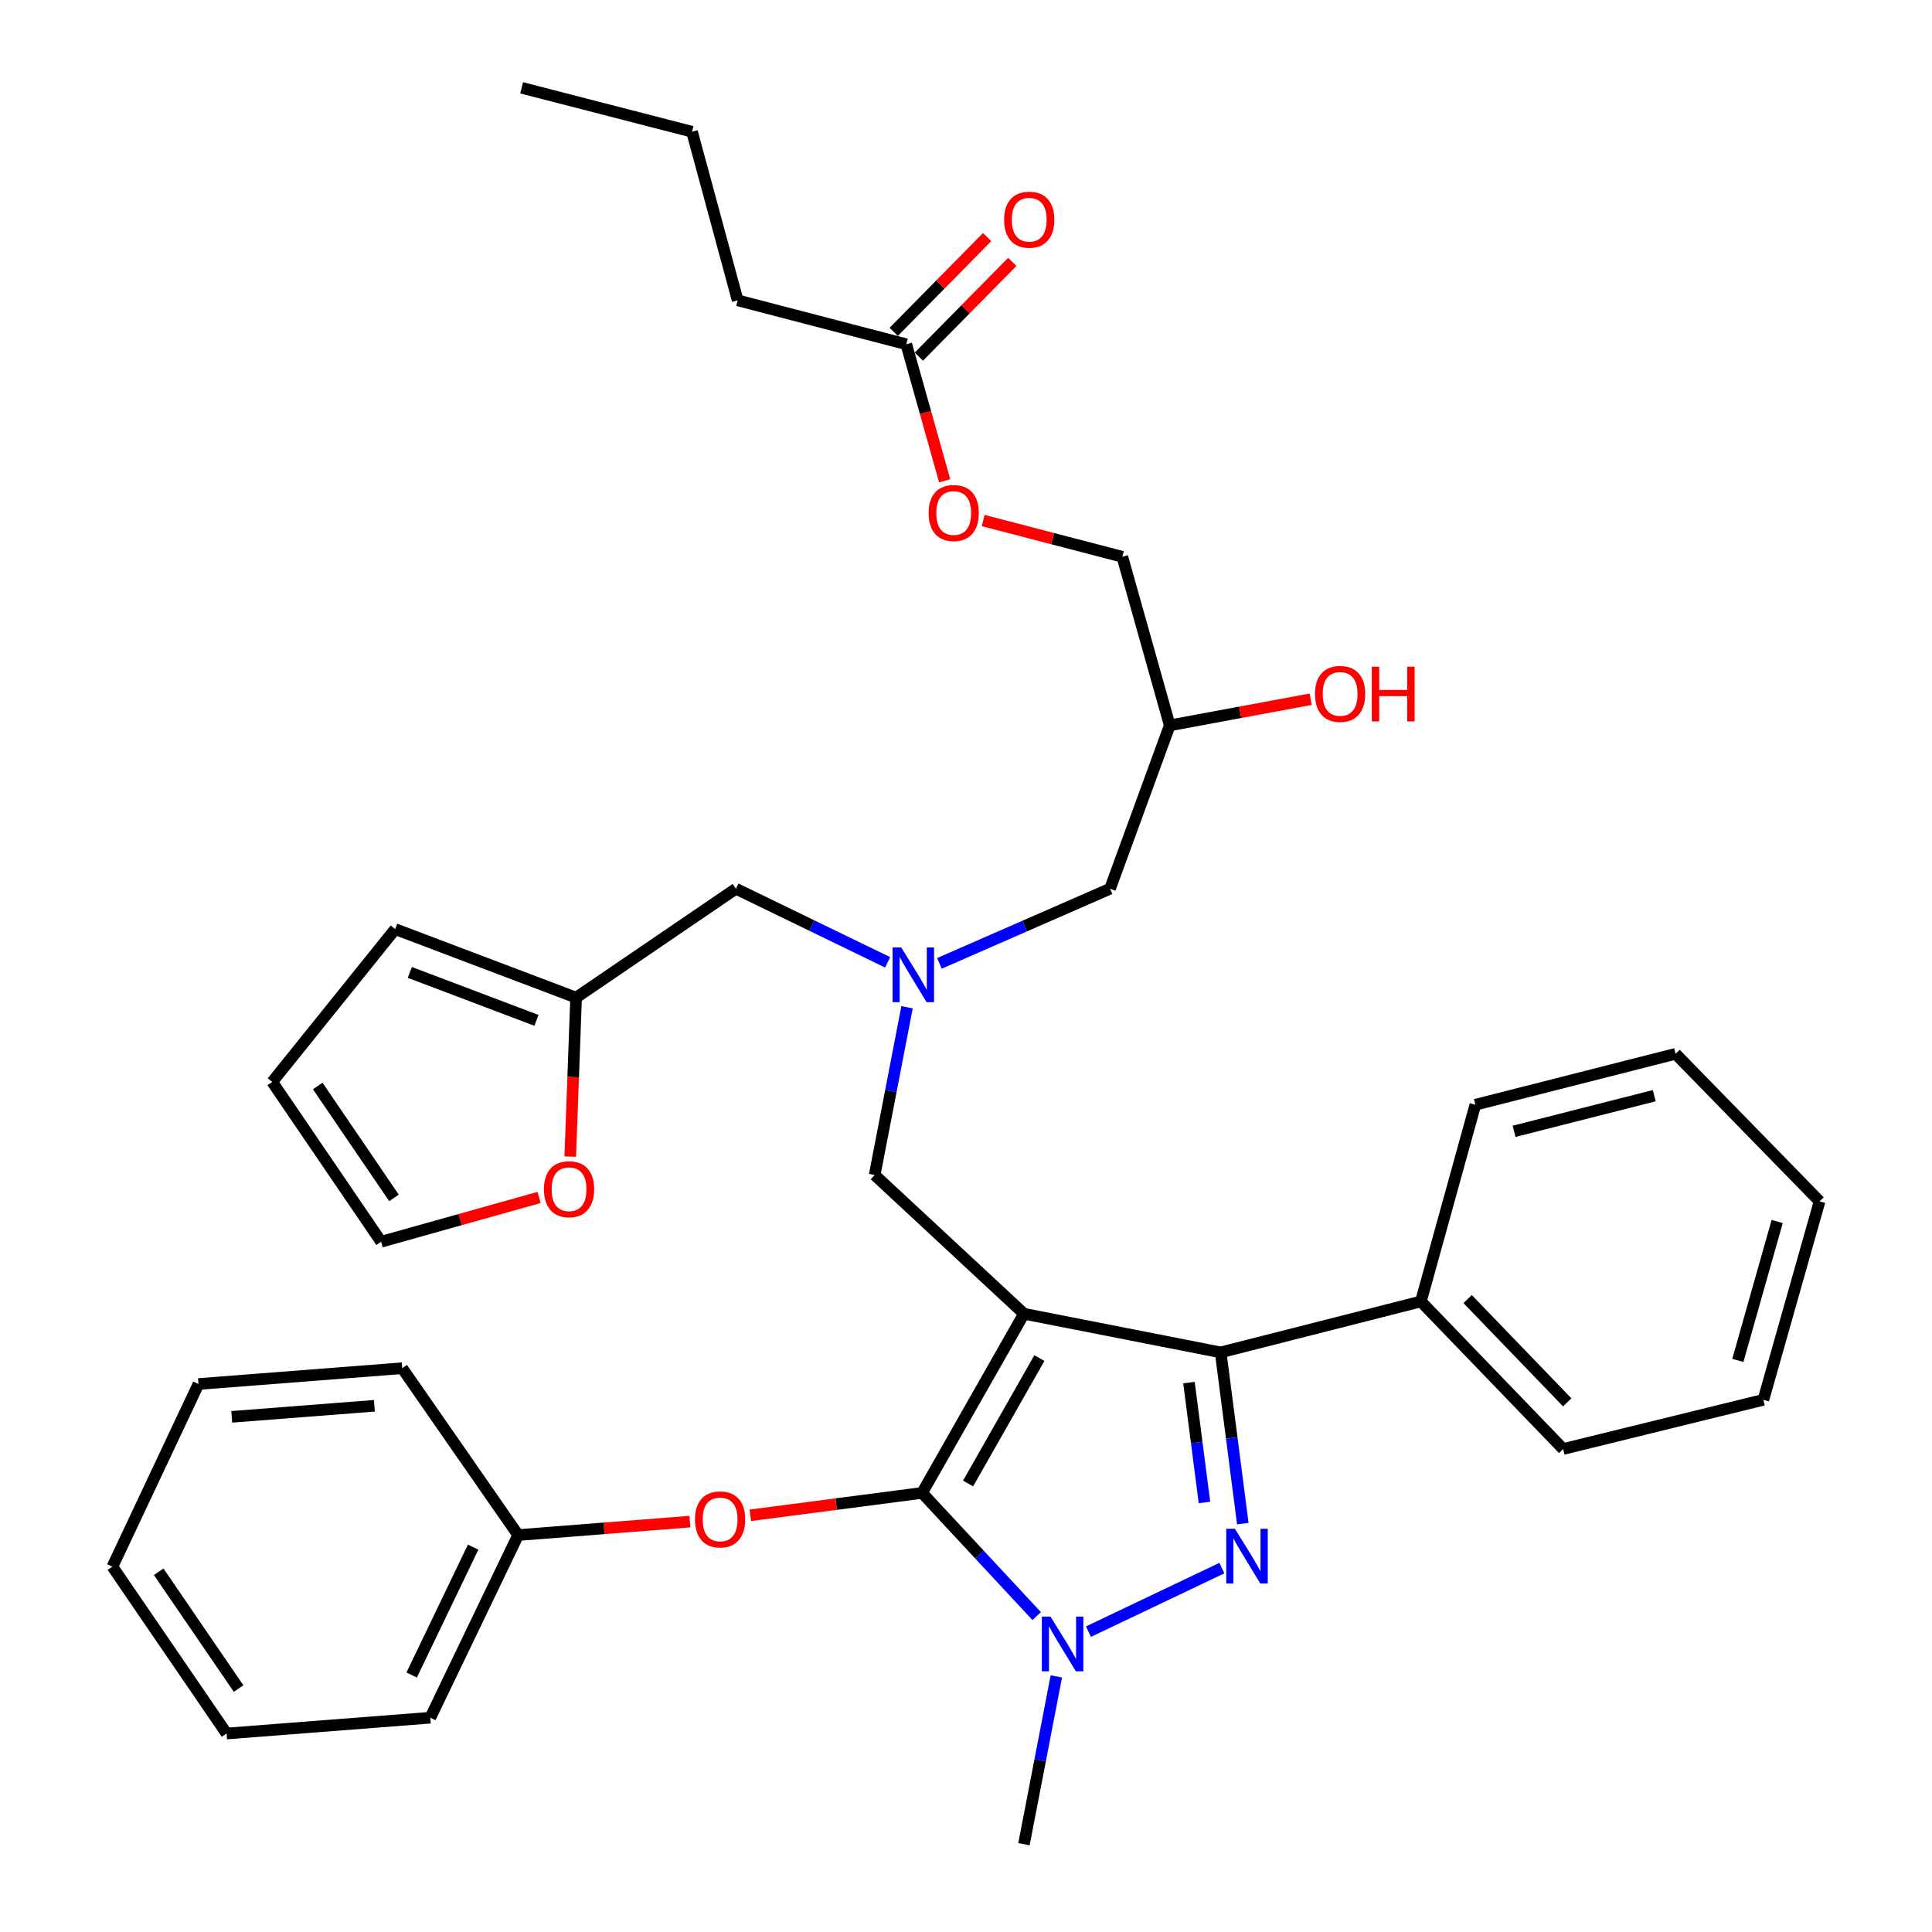 <?xml version='1.0' encoding='iso-8859-1'?>
<svg version='1.1' baseProfile='full'
              xmlns='http://www.w3.org/2000/svg'
                      xmlns:rdkit='http://www.rdkit.org/xml'
                      xmlns:xlink='http://www.w3.org/1999/xlink'
                  xml:space='preserve'
width='1000px' height='1000px' viewBox='0 0 1000 1000'>
<!-- END OF HEADER -->
<rect style='opacity:1.0;fill:#FFFFFF;stroke:none' width='1000' height='1000' x='0' y='0'> </rect>
<path class='bond-0' d='M 459.436,498.101 L 420.172,479.053' style='fill:none;fill-rule:evenodd;stroke:#0000FF;stroke-width:6px;stroke-linecap:butt;stroke-linejoin:miter;stroke-opacity:1' />
<path class='bond-0' d='M 420.172,479.053 L 380.909,460.005' style='fill:none;fill-rule:evenodd;stroke:#000000;stroke-width:6px;stroke-linecap:butt;stroke-linejoin:miter;stroke-opacity:1' />
<path class='bond-1' d='M 486.246,498.635 L 530.397,479.32' style='fill:none;fill-rule:evenodd;stroke:#0000FF;stroke-width:6px;stroke-linecap:butt;stroke-linejoin:miter;stroke-opacity:1' />
<path class='bond-1' d='M 530.397,479.32 L 574.548,460.005' style='fill:none;fill-rule:evenodd;stroke:#000000;stroke-width:6px;stroke-linecap:butt;stroke-linejoin:miter;stroke-opacity:1' />
<path class='bond-2' d='M 469.485,521.347 L 461.105,564.762' style='fill:none;fill-rule:evenodd;stroke:#0000FF;stroke-width:6px;stroke-linecap:butt;stroke-linejoin:miter;stroke-opacity:1' />
<path class='bond-2' d='M 461.105,564.762 L 452.725,608.176' style='fill:none;fill-rule:evenodd;stroke:#000000;stroke-width:6px;stroke-linecap:butt;stroke-linejoin:miter;stroke-opacity:1' />
<path class='bond-3' d='M 574.548,460.005 L 605.455,375.456' style='fill:none;fill-rule:evenodd;stroke:#000000;stroke-width:6px;stroke-linecap:butt;stroke-linejoin:miter;stroke-opacity:1' />
<path class='bond-4' d='M 605.455,375.456 L 641.926,368.687' style='fill:none;fill-rule:evenodd;stroke:#000000;stroke-width:6px;stroke-linecap:butt;stroke-linejoin:miter;stroke-opacity:1' />
<path class='bond-4' d='M 641.926,368.687 L 678.397,361.918' style='fill:none;fill-rule:evenodd;stroke:#FF0000;stroke-width:6px;stroke-linecap:butt;stroke-linejoin:miter;stroke-opacity:1' />
<path class='bond-5' d='M 605.455,375.456 L 580.904,288.186' style='fill:none;fill-rule:evenodd;stroke:#000000;stroke-width:6px;stroke-linecap:butt;stroke-linejoin:miter;stroke-opacity:1' />
<path class='bond-6' d='M 381.822,155.458 L 469.092,178.182' style='fill:none;fill-rule:evenodd;stroke:#000000;stroke-width:6px;stroke-linecap:butt;stroke-linejoin:miter;stroke-opacity:1' />
<path class='bond-7' d='M 381.822,155.458 L 358.185,68.188' style='fill:none;fill-rule:evenodd;stroke:#000000;stroke-width:6px;stroke-linecap:butt;stroke-linejoin:miter;stroke-opacity:1' />
<path class='bond-8' d='M 469.092,178.182 L 479.031,213.524' style='fill:none;fill-rule:evenodd;stroke:#000000;stroke-width:6px;stroke-linecap:butt;stroke-linejoin:miter;stroke-opacity:1' />
<path class='bond-8' d='M 479.031,213.524 L 488.969,248.866' style='fill:none;fill-rule:evenodd;stroke:#FF0000;stroke-width:6px;stroke-linecap:butt;stroke-linejoin:miter;stroke-opacity:1' />
<path class='bond-9' d='M 475.6,184.598 L 499.783,160.067' style='fill:none;fill-rule:evenodd;stroke:#000000;stroke-width:6px;stroke-linecap:butt;stroke-linejoin:miter;stroke-opacity:1' />
<path class='bond-9' d='M 499.783,160.067 L 523.967,135.537' style='fill:none;fill-rule:evenodd;stroke:#FF0000;stroke-width:6px;stroke-linecap:butt;stroke-linejoin:miter;stroke-opacity:1' />
<path class='bond-9' d='M 462.585,171.767 L 486.768,147.236' style='fill:none;fill-rule:evenodd;stroke:#000000;stroke-width:6px;stroke-linecap:butt;stroke-linejoin:miter;stroke-opacity:1' />
<path class='bond-9' d='M 486.768,147.236 L 510.951,122.706' style='fill:none;fill-rule:evenodd;stroke:#FF0000;stroke-width:6px;stroke-linecap:butt;stroke-linejoin:miter;stroke-opacity:1' />
<path class='bond-10' d='M 508.888,269.426 L 544.896,278.806' style='fill:none;fill-rule:evenodd;stroke:#FF0000;stroke-width:6px;stroke-linecap:butt;stroke-linejoin:miter;stroke-opacity:1' />
<path class='bond-10' d='M 544.896,278.806 L 580.904,288.186' style='fill:none;fill-rule:evenodd;stroke:#000000;stroke-width:6px;stroke-linecap:butt;stroke-linejoin:miter;stroke-opacity:1' />
<path class='bond-11' d='M 452.725,608.176 L 530.004,680.003' style='fill:none;fill-rule:evenodd;stroke:#000000;stroke-width:6px;stroke-linecap:butt;stroke-linejoin:miter;stroke-opacity:1' />
<path class='bond-12' d='M 536.587,836.491 L 506.932,804.608' style='fill:none;fill-rule:evenodd;stroke:#0000FF;stroke-width:6px;stroke-linecap:butt;stroke-linejoin:miter;stroke-opacity:1' />
<path class='bond-12' d='M 506.932,804.608 L 477.276,772.725' style='fill:none;fill-rule:evenodd;stroke:#000000;stroke-width:6px;stroke-linecap:butt;stroke-linejoin:miter;stroke-opacity:1' />
<path class='bond-13' d='M 563.379,844.534 L 632.438,811.647' style='fill:none;fill-rule:evenodd;stroke:#0000FF;stroke-width:6px;stroke-linecap:butt;stroke-linejoin:miter;stroke-opacity:1' />
<path class='bond-14' d='M 546.756,867.707 L 538.38,911.126' style='fill:none;fill-rule:evenodd;stroke:#0000FF;stroke-width:6px;stroke-linecap:butt;stroke-linejoin:miter;stroke-opacity:1' />
<path class='bond-14' d='M 538.38,911.126 L 530.004,954.545' style='fill:none;fill-rule:evenodd;stroke:#000000;stroke-width:6px;stroke-linecap:butt;stroke-linejoin:miter;stroke-opacity:1' />
<path class='bond-15' d='M 477.276,772.725 L 432.819,778.524' style='fill:none;fill-rule:evenodd;stroke:#000000;stroke-width:6px;stroke-linecap:butt;stroke-linejoin:miter;stroke-opacity:1' />
<path class='bond-15' d='M 432.819,778.524 L 388.361,784.322' style='fill:none;fill-rule:evenodd;stroke:#FF0000;stroke-width:6px;stroke-linecap:butt;stroke-linejoin:miter;stroke-opacity:1' />
<path class='bond-16' d='M 477.276,772.725 L 530.004,680.003' style='fill:none;fill-rule:evenodd;stroke:#000000;stroke-width:6px;stroke-linecap:butt;stroke-linejoin:miter;stroke-opacity:1' />
<path class='bond-16' d='M 501.073,767.851 L 537.982,702.946' style='fill:none;fill-rule:evenodd;stroke:#000000;stroke-width:6px;stroke-linecap:butt;stroke-linejoin:miter;stroke-opacity:1' />
<path class='bond-17' d='M 530.004,680.003 L 631.814,699.995' style='fill:none;fill-rule:evenodd;stroke:#000000;stroke-width:6px;stroke-linecap:butt;stroke-linejoin:miter;stroke-opacity:1' />
<path class='bond-18' d='M 631.814,699.995 L 735.451,673.636' style='fill:none;fill-rule:evenodd;stroke:#000000;stroke-width:6px;stroke-linecap:butt;stroke-linejoin:miter;stroke-opacity:1' />
<path class='bond-19' d='M 631.814,699.995 L 637.545,744.314' style='fill:none;fill-rule:evenodd;stroke:#000000;stroke-width:6px;stroke-linecap:butt;stroke-linejoin:miter;stroke-opacity:1' />
<path class='bond-19' d='M 637.545,744.314 L 643.275,788.632' style='fill:none;fill-rule:evenodd;stroke:#0000FF;stroke-width:6px;stroke-linecap:butt;stroke-linejoin:miter;stroke-opacity:1' />
<path class='bond-19' d='M 615.408,715.634 L 619.419,746.657' style='fill:none;fill-rule:evenodd;stroke:#000000;stroke-width:6px;stroke-linecap:butt;stroke-linejoin:miter;stroke-opacity:1' />
<path class='bond-19' d='M 619.419,746.657 L 623.431,777.68' style='fill:none;fill-rule:evenodd;stroke:#0000FF;stroke-width:6px;stroke-linecap:butt;stroke-linejoin:miter;stroke-opacity:1' />
<path class='bond-20' d='M 298.187,516.368 L 296.674,557.513' style='fill:none;fill-rule:evenodd;stroke:#000000;stroke-width:6px;stroke-linecap:butt;stroke-linejoin:miter;stroke-opacity:1' />
<path class='bond-20' d='M 296.674,557.513 L 295.16,598.657' style='fill:none;fill-rule:evenodd;stroke:#FF0000;stroke-width:6px;stroke-linecap:butt;stroke-linejoin:miter;stroke-opacity:1' />
<path class='bond-21' d='M 298.187,516.368 L 204.551,480.911' style='fill:none;fill-rule:evenodd;stroke:#000000;stroke-width:6px;stroke-linecap:butt;stroke-linejoin:miter;stroke-opacity:1' />
<path class='bond-21' d='M 277.67,528.141 L 212.124,503.322' style='fill:none;fill-rule:evenodd;stroke:#000000;stroke-width:6px;stroke-linecap:butt;stroke-linejoin:miter;stroke-opacity:1' />
<path class='bond-22' d='M 298.187,516.368 L 380.909,460.005' style='fill:none;fill-rule:evenodd;stroke:#000000;stroke-width:6px;stroke-linecap:butt;stroke-linejoin:miter;stroke-opacity:1' />
<path class='bond-23' d='M 279.017,619.809 L 238.144,631.269' style='fill:none;fill-rule:evenodd;stroke:#FF0000;stroke-width:6px;stroke-linecap:butt;stroke-linejoin:miter;stroke-opacity:1' />
<path class='bond-23' d='M 238.144,631.269 L 197.271,642.729' style='fill:none;fill-rule:evenodd;stroke:#000000;stroke-width:6px;stroke-linecap:butt;stroke-linejoin:miter;stroke-opacity:1' />
<path class='bond-24' d='M 204.551,480.911 L 140.908,559.998' style='fill:none;fill-rule:evenodd;stroke:#000000;stroke-width:6px;stroke-linecap:butt;stroke-linejoin:miter;stroke-opacity:1' />
<path class='bond-25' d='M 197.271,642.729 L 140.908,559.998' style='fill:none;fill-rule:evenodd;stroke:#000000;stroke-width:6px;stroke-linecap:butt;stroke-linejoin:miter;stroke-opacity:1' />
<path class='bond-25' d='M 203.921,620.029 L 164.467,562.117' style='fill:none;fill-rule:evenodd;stroke:#000000;stroke-width:6px;stroke-linecap:butt;stroke-linejoin:miter;stroke-opacity:1' />
<path class='bond-26' d='M 357.103,787.584 L 312.643,791.065' style='fill:none;fill-rule:evenodd;stroke:#FF0000;stroke-width:6px;stroke-linecap:butt;stroke-linejoin:miter;stroke-opacity:1' />
<path class='bond-26' d='M 312.643,791.065 L 268.184,794.545' style='fill:none;fill-rule:evenodd;stroke:#000000;stroke-width:6px;stroke-linecap:butt;stroke-linejoin:miter;stroke-opacity:1' />
<path class='bond-27' d='M 222.726,889.085 L 268.184,794.545' style='fill:none;fill-rule:evenodd;stroke:#000000;stroke-width:6px;stroke-linecap:butt;stroke-linejoin:miter;stroke-opacity:1' />
<path class='bond-27' d='M 213.073,866.984 L 244.894,800.806' style='fill:none;fill-rule:evenodd;stroke:#000000;stroke-width:6px;stroke-linecap:butt;stroke-linejoin:miter;stroke-opacity:1' />
<path class='bond-28' d='M 222.726,889.085 L 117.271,897.269' style='fill:none;fill-rule:evenodd;stroke:#000000;stroke-width:6px;stroke-linecap:butt;stroke-linejoin:miter;stroke-opacity:1' />
<path class='bond-29' d='M 268.184,794.545 L 208.186,708.179' style='fill:none;fill-rule:evenodd;stroke:#000000;stroke-width:6px;stroke-linecap:butt;stroke-linejoin:miter;stroke-opacity:1' />
<path class='bond-30' d='M 117.271,897.269 L 58.187,810.903' style='fill:none;fill-rule:evenodd;stroke:#000000;stroke-width:6px;stroke-linecap:butt;stroke-linejoin:miter;stroke-opacity:1' />
<path class='bond-30' d='M 123.493,873.995 L 82.134,813.538' style='fill:none;fill-rule:evenodd;stroke:#000000;stroke-width:6px;stroke-linecap:butt;stroke-linejoin:miter;stroke-opacity:1' />
<path class='bond-31' d='M 735.451,673.636 L 809.085,750.002' style='fill:none;fill-rule:evenodd;stroke:#000000;stroke-width:6px;stroke-linecap:butt;stroke-linejoin:miter;stroke-opacity:1' />
<path class='bond-31' d='M 759.653,672.405 L 811.197,725.861' style='fill:none;fill-rule:evenodd;stroke:#000000;stroke-width:6px;stroke-linecap:butt;stroke-linejoin:miter;stroke-opacity:1' />
<path class='bond-32' d='M 735.451,673.636 L 763.638,571.816' style='fill:none;fill-rule:evenodd;stroke:#000000;stroke-width:6px;stroke-linecap:butt;stroke-linejoin:miter;stroke-opacity:1' />
<path class='bond-33' d='M 809.085,750.002 L 912.723,724.546' style='fill:none;fill-rule:evenodd;stroke:#000000;stroke-width:6px;stroke-linecap:butt;stroke-linejoin:miter;stroke-opacity:1' />
<path class='bond-34' d='M 912.723,724.546 L 941.813,621.813' style='fill:none;fill-rule:evenodd;stroke:#000000;stroke-width:6px;stroke-linecap:butt;stroke-linejoin:miter;stroke-opacity:1' />
<path class='bond-34' d='M 899.501,704.157 L 919.864,632.243' style='fill:none;fill-rule:evenodd;stroke:#000000;stroke-width:6px;stroke-linecap:butt;stroke-linejoin:miter;stroke-opacity:1' />
<path class='bond-35' d='M 941.813,621.813 L 867.275,545.458' style='fill:none;fill-rule:evenodd;stroke:#000000;stroke-width:6px;stroke-linecap:butt;stroke-linejoin:miter;stroke-opacity:1' />
<path class='bond-36' d='M 867.275,545.458 L 763.638,571.816' style='fill:none;fill-rule:evenodd;stroke:#000000;stroke-width:6px;stroke-linecap:butt;stroke-linejoin:miter;stroke-opacity:1' />
<path class='bond-36' d='M 856.235,567.124 L 783.688,585.575' style='fill:none;fill-rule:evenodd;stroke:#000000;stroke-width:6px;stroke-linecap:butt;stroke-linejoin:miter;stroke-opacity:1' />
<path class='bond-37' d='M 58.187,810.903 L 102.731,716.363' style='fill:none;fill-rule:evenodd;stroke:#000000;stroke-width:6px;stroke-linecap:butt;stroke-linejoin:miter;stroke-opacity:1' />
<path class='bond-38' d='M 208.186,708.179 L 102.731,716.363' style='fill:none;fill-rule:evenodd;stroke:#000000;stroke-width:6px;stroke-linecap:butt;stroke-linejoin:miter;stroke-opacity:1' />
<path class='bond-38' d='M 193.782,727.628 L 119.963,733.357' style='fill:none;fill-rule:evenodd;stroke:#000000;stroke-width:6px;stroke-linecap:butt;stroke-linejoin:miter;stroke-opacity:1' />
<path class='bond-39' d='M 358.185,68.188 L 270.001,45.455' style='fill:none;fill-rule:evenodd;stroke:#000000;stroke-width:6px;stroke-linecap:butt;stroke-linejoin:miter;stroke-opacity:1' />
<path  class='atom-0' d='M 466.467 490.389
L 475.747 505.389
Q 476.667 506.869, 478.147 509.549
Q 479.627 512.229, 479.707 512.389
L 479.707 490.389
L 483.467 490.389
L 483.467 518.709
L 479.587 518.709
L 469.627 502.309
Q 468.467 500.389, 467.227 498.189
Q 466.027 495.989, 465.667 495.309
L 465.667 518.709
L 461.987 518.709
L 461.987 490.389
L 466.467 490.389
' fill='#0000FF'/>
<path  class='atom-4' d='M 680.639 359.169
Q 680.639 352.369, 683.999 348.569
Q 687.359 344.769, 693.639 344.769
Q 699.919 344.769, 703.279 348.569
Q 706.639 352.369, 706.639 359.169
Q 706.639 366.049, 703.239 369.969
Q 699.839 373.849, 693.639 373.849
Q 687.399 373.849, 683.999 369.969
Q 680.639 366.089, 680.639 359.169
M 693.639 370.649
Q 697.959 370.649, 700.279 367.769
Q 702.639 364.849, 702.639 359.169
Q 702.639 353.609, 700.279 350.809
Q 697.959 347.969, 693.639 347.969
Q 689.319 347.969, 686.959 350.769
Q 684.639 353.569, 684.639 359.169
Q 684.639 364.889, 686.959 367.769
Q 689.319 370.649, 693.639 370.649
' fill='#FF0000'/>
<path  class='atom-4' d='M 710.039 345.089
L 713.879 345.089
L 713.879 357.129
L 728.359 357.129
L 728.359 345.089
L 732.199 345.089
L 732.199 373.409
L 728.359 373.409
L 728.359 360.329
L 713.879 360.329
L 713.879 373.409
L 710.039 373.409
L 710.039 345.089
' fill='#FF0000'/>
<path  class='atom-6' d='M 480.634 265.532
Q 480.634 258.732, 483.994 254.932
Q 487.354 251.132, 493.634 251.132
Q 499.914 251.132, 503.274 254.932
Q 506.634 258.732, 506.634 265.532
Q 506.634 272.412, 503.234 276.332
Q 499.834 280.212, 493.634 280.212
Q 487.394 280.212, 483.994 276.332
Q 480.634 272.452, 480.634 265.532
M 493.634 277.012
Q 497.954 277.012, 500.274 274.132
Q 502.634 271.212, 502.634 265.532
Q 502.634 259.972, 500.274 257.172
Q 497.954 254.332, 493.634 254.332
Q 489.314 254.332, 486.954 257.132
Q 484.634 259.932, 484.634 265.532
Q 484.634 271.252, 486.954 274.132
Q 489.314 277.012, 493.634 277.012
' fill='#FF0000'/>
<path  class='atom-8' d='M 543.736 836.748
L 553.016 851.748
Q 553.936 853.228, 555.416 855.908
Q 556.896 858.588, 556.976 858.748
L 556.976 836.748
L 560.736 836.748
L 560.736 865.068
L 556.856 865.068
L 546.896 848.668
Q 545.736 846.748, 544.496 844.548
Q 543.296 842.348, 542.936 841.668
L 542.936 865.068
L 539.256 865.068
L 539.256 836.748
L 543.736 836.748
' fill='#0000FF'/>
<path  class='atom-12' d='M 639.19 791.29
L 648.47 806.29
Q 649.39 807.77, 650.87 810.45
Q 652.35 813.13, 652.43 813.29
L 652.43 791.29
L 656.19 791.29
L 656.19 819.61
L 652.31 819.61
L 642.35 803.21
Q 641.19 801.29, 639.95 799.09
Q 638.75 796.89, 638.39 796.21
L 638.39 819.61
L 634.71 819.61
L 634.71 791.29
L 639.19 791.29
' fill='#0000FF'/>
<path  class='atom-14' d='M 281.542 615.536
Q 281.542 608.736, 284.902 604.936
Q 288.262 601.136, 294.542 601.136
Q 300.822 601.136, 304.182 604.936
Q 307.542 608.736, 307.542 615.536
Q 307.542 622.416, 304.142 626.336
Q 300.742 630.216, 294.542 630.216
Q 288.302 630.216, 284.902 626.336
Q 281.542 622.456, 281.542 615.536
M 294.542 627.016
Q 298.862 627.016, 301.182 624.136
Q 303.542 621.216, 303.542 615.536
Q 303.542 609.976, 301.182 607.176
Q 298.862 604.336, 294.542 604.336
Q 290.222 604.336, 287.862 607.136
Q 285.542 609.936, 285.542 615.536
Q 285.542 621.256, 287.862 624.136
Q 290.222 627.016, 294.542 627.016
' fill='#FF0000'/>
<path  class='atom-17' d='M 359.725 786.442
Q 359.725 779.642, 363.085 775.842
Q 366.445 772.042, 372.725 772.042
Q 379.005 772.042, 382.365 775.842
Q 385.725 779.642, 385.725 786.442
Q 385.725 793.322, 382.325 797.242
Q 378.925 801.122, 372.725 801.122
Q 366.485 801.122, 363.085 797.242
Q 359.725 793.362, 359.725 786.442
M 372.725 797.922
Q 377.045 797.922, 379.365 795.042
Q 381.725 792.122, 381.725 786.442
Q 381.725 780.882, 379.365 778.082
Q 377.045 775.242, 372.725 775.242
Q 368.405 775.242, 366.045 778.042
Q 363.725 780.842, 363.725 786.442
Q 363.725 792.162, 366.045 795.042
Q 368.405 797.922, 372.725 797.922
' fill='#FF0000'/>
<path  class='atom-33' d='M 519.725 113.716
Q 519.725 106.916, 523.085 103.116
Q 526.445 99.316, 532.725 99.316
Q 539.005 99.316, 542.365 103.116
Q 545.725 106.916, 545.725 113.716
Q 545.725 120.596, 542.325 124.516
Q 538.925 128.396, 532.725 128.396
Q 526.485 128.396, 523.085 124.516
Q 519.725 120.636, 519.725 113.716
M 532.725 125.196
Q 537.045 125.196, 539.365 122.316
Q 541.725 119.396, 541.725 113.716
Q 541.725 108.156, 539.365 105.356
Q 537.045 102.516, 532.725 102.516
Q 528.405 102.516, 526.045 105.316
Q 523.725 108.116, 523.725 113.716
Q 523.725 119.436, 526.045 122.316
Q 528.405 125.196, 532.725 125.196
' fill='#FF0000'/>
</svg>
